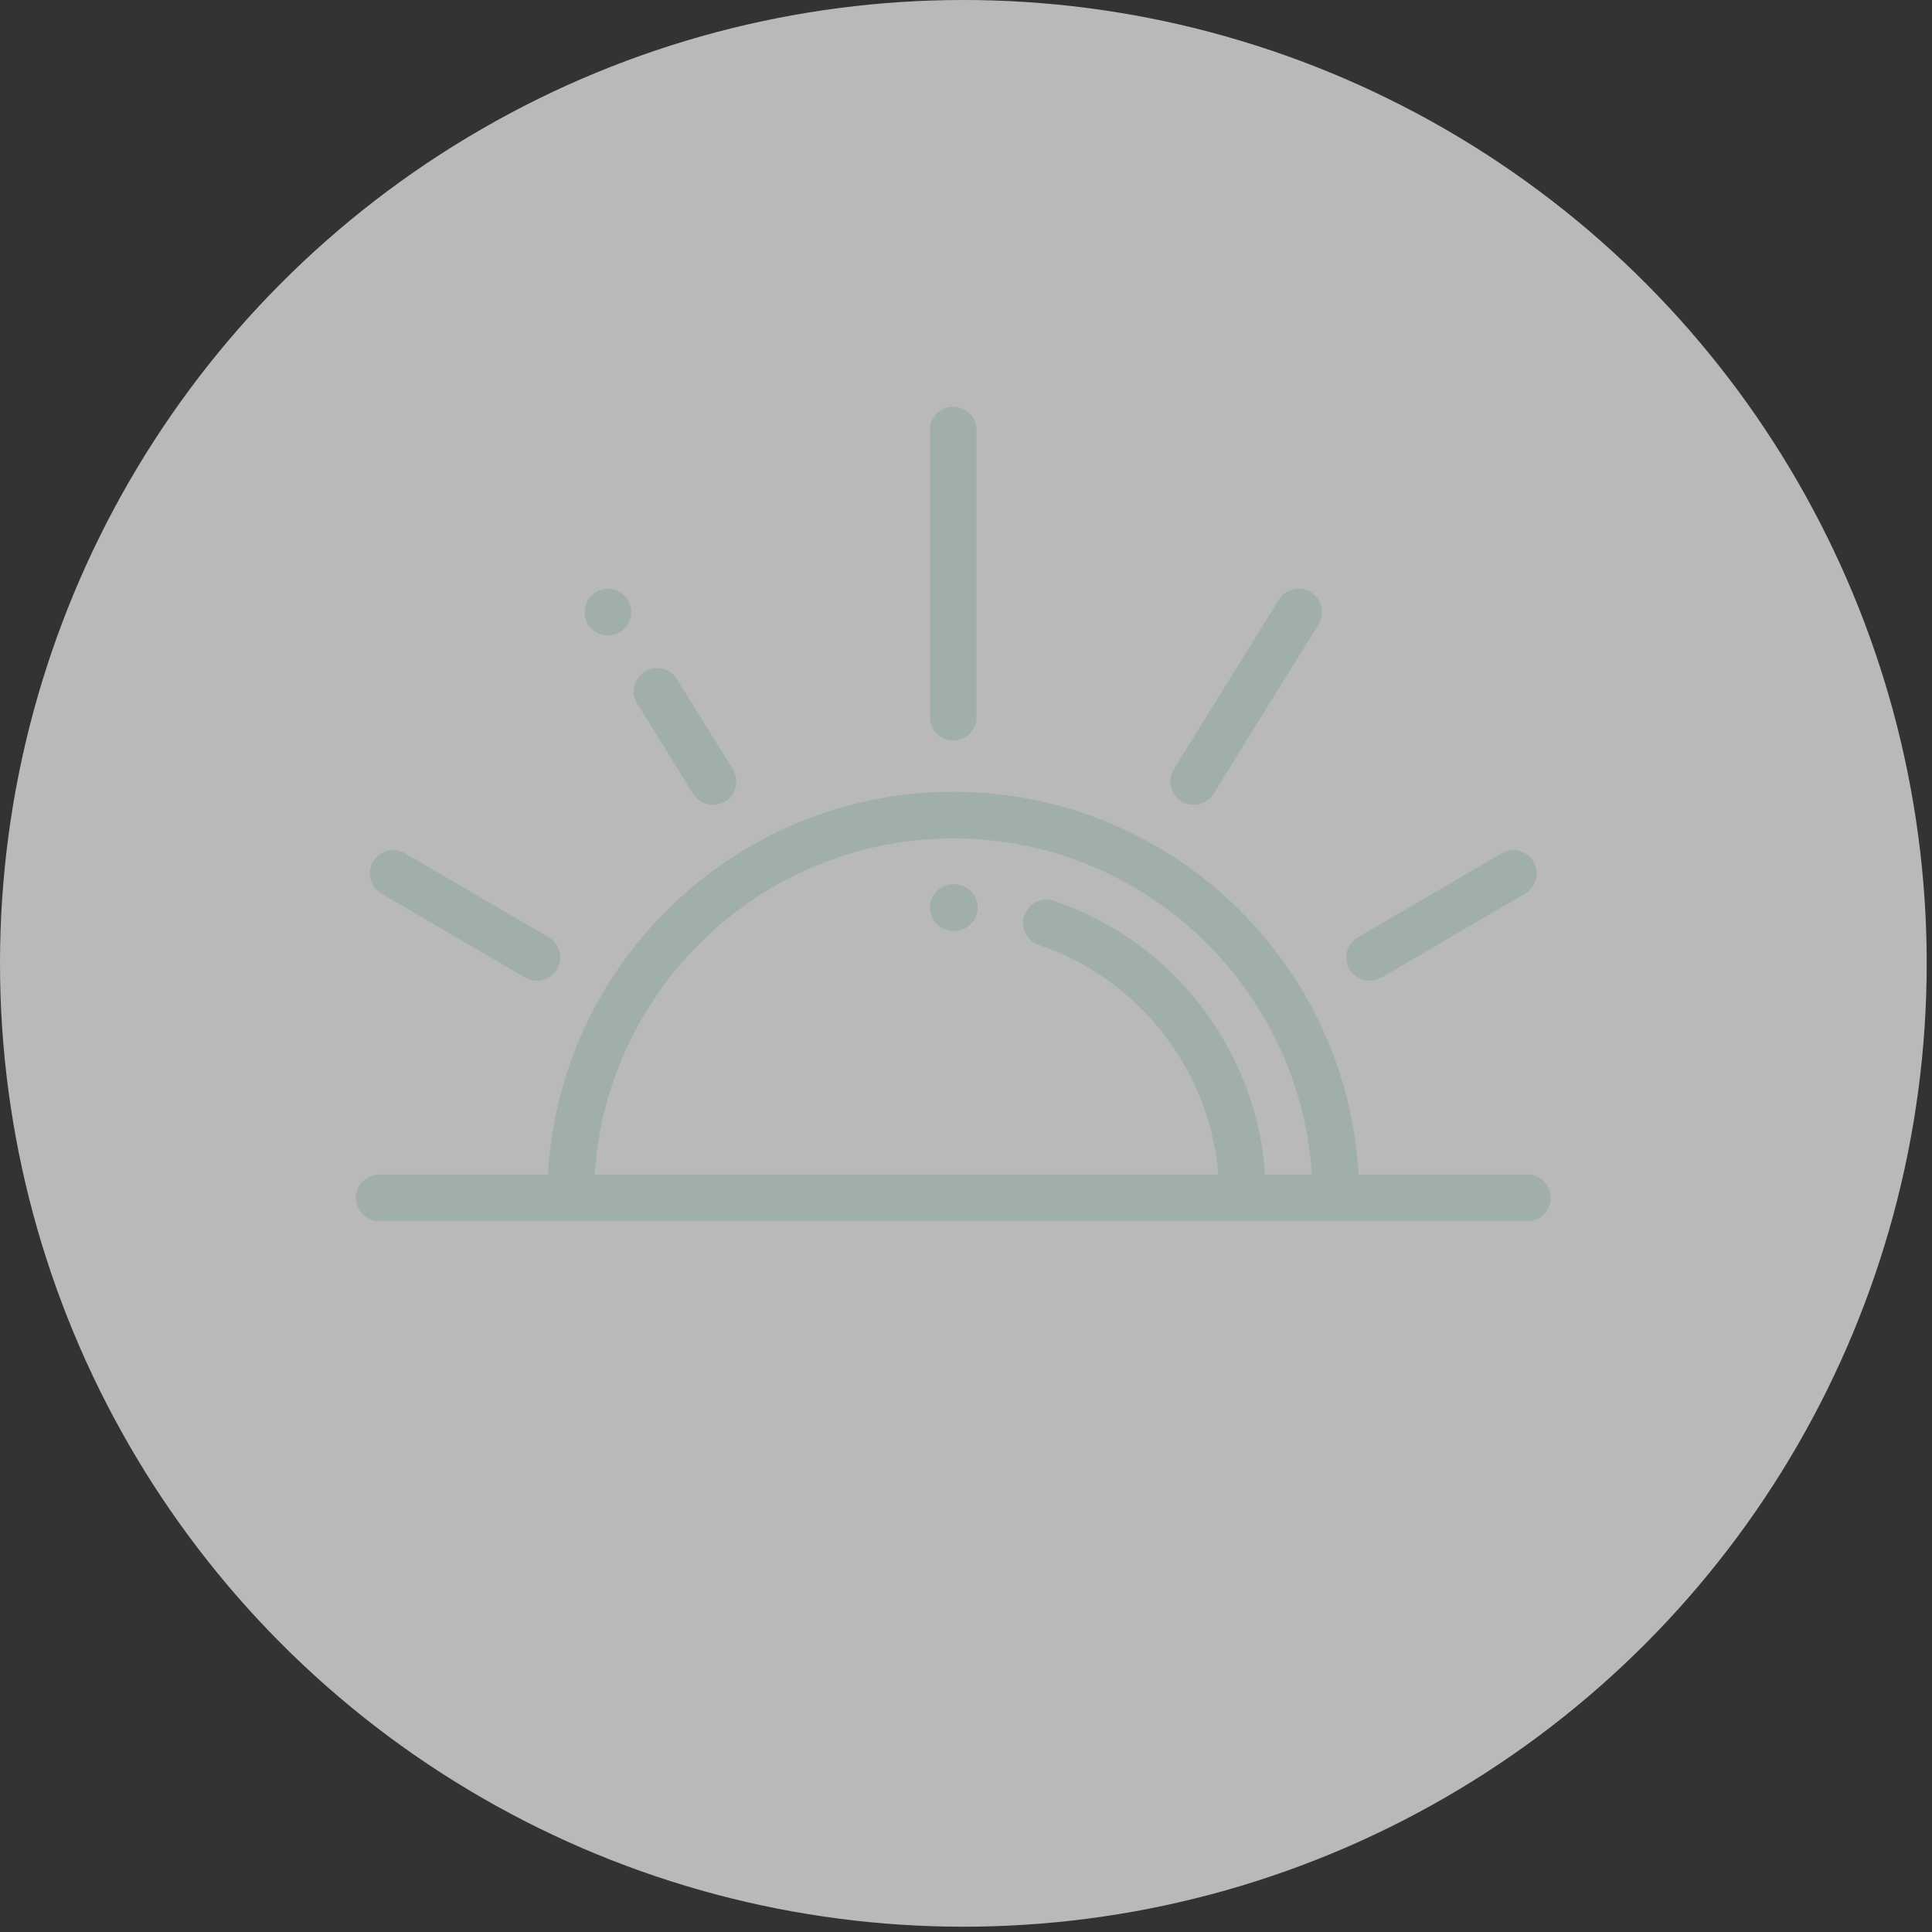 <?xml version="1.0" encoding="UTF-8"?> <svg xmlns="http://www.w3.org/2000/svg" width="76" height="76" viewBox="0 0 76 76" fill="none"><rect x="0" y="0" width="76" height="76" fill="#333333" stroke="none"/><g opacity="0.66"><circle cx="37.896" cy="37.896" r="37.896" fill="white"></circle><circle cx="37.896" cy="37.896" r="29.392" stroke="white" stroke-width="0.471" stroke-dasharray="1.41 1.41"></circle></g><path d="M37.5 29.127C36.993 29.127 36.582 28.716 36.582 28.209V16.918C36.582 16.411 36.993 16 37.5 16C38.007 16 38.418 16.411 38.418 16.918V28.209C38.418 28.716 38.007 29.127 37.5 29.127Z" fill="#A1AFAB"></path><path d="M53.878 38.582C53.562 38.582 53.255 38.419 53.084 38.127C52.829 37.69 52.976 37.127 53.414 36.871L59.069 33.567C59.506 33.311 60.069 33.459 60.324 33.896C60.58 34.334 60.433 34.896 59.995 35.152L54.34 38.457C54.195 38.542 54.035 38.582 53.878 38.582Z" fill="#A1AFAB"></path><path d="M46.954 31.66C46.789 31.66 46.622 31.616 46.472 31.523C46.041 31.256 45.908 30.69 46.175 30.259L50.305 23.595C50.572 23.164 51.138 23.031 51.569 23.298C52 23.565 52.133 24.131 51.865 24.562L47.736 31.226C47.562 31.506 47.262 31.66 46.954 31.66Z" fill="#A1AFAB"></path><path d="M21.123 38.582C20.965 38.582 20.806 38.542 20.66 38.457L15.006 35.152C14.568 34.896 14.421 34.334 14.676 33.896C14.932 33.458 15.494 33.311 15.932 33.567L21.587 36.871C22.024 37.127 22.172 37.689 21.916 38.127C21.745 38.419 21.438 38.582 21.123 38.582Z" fill="#A1AFAB"></path><path d="M28.046 31.661C27.739 31.661 27.439 31.506 27.265 31.226L25.069 27.683C24.802 27.252 24.935 26.686 25.366 26.419C25.797 26.152 26.363 26.285 26.63 26.716L28.826 30.259C29.093 30.69 28.96 31.256 28.529 31.523C28.378 31.616 28.211 31.661 28.046 31.661Z" fill="#A1AFAB"></path><path d="M23.915 24.996C23.674 24.996 23.437 24.898 23.266 24.727C23.095 24.556 22.997 24.32 22.997 24.078C22.997 23.837 23.095 23.6 23.266 23.429C23.437 23.258 23.674 23.16 23.915 23.16C24.157 23.16 24.393 23.258 24.564 23.429C24.735 23.6 24.833 23.837 24.833 24.078C24.833 24.32 24.735 24.556 24.564 24.727C24.393 24.898 24.157 24.996 23.915 24.996Z" fill="#A1AFAB"></path><path d="M37.54 36.62C37.539 36.62 37.538 36.62 37.537 36.62L37.5 36.62C36.993 36.62 36.582 36.209 36.582 35.702C36.582 35.195 36.993 34.784 37.5 34.784L37.543 34.784C38.05 34.786 38.46 35.198 38.458 35.705C38.456 36.211 38.046 36.62 37.54 36.62Z" fill="#A1AFAB"></path><path d="M60.082 46.201H53.446C52.968 37.819 45.999 31.146 37.5 31.146C29.001 31.146 22.032 37.819 21.554 46.201H14.918C14.411 46.201 14 46.612 14 47.119C14 47.626 14.411 48.037 14.918 48.037H60.082C60.589 48.037 61 47.626 61 47.119C61 46.612 60.589 46.201 60.082 46.201ZM37.5 32.982C44.987 32.982 51.131 38.833 51.606 46.201H49.768C49.417 41.296 46.169 37.037 41.462 35.436C40.982 35.273 40.46 35.53 40.297 36.01C40.134 36.49 40.391 37.011 40.871 37.174C44.833 38.522 47.58 42.084 47.927 46.201H23.394C23.869 38.833 30.013 32.982 37.5 32.982Z" fill="#A1AFAB"></path></svg> 